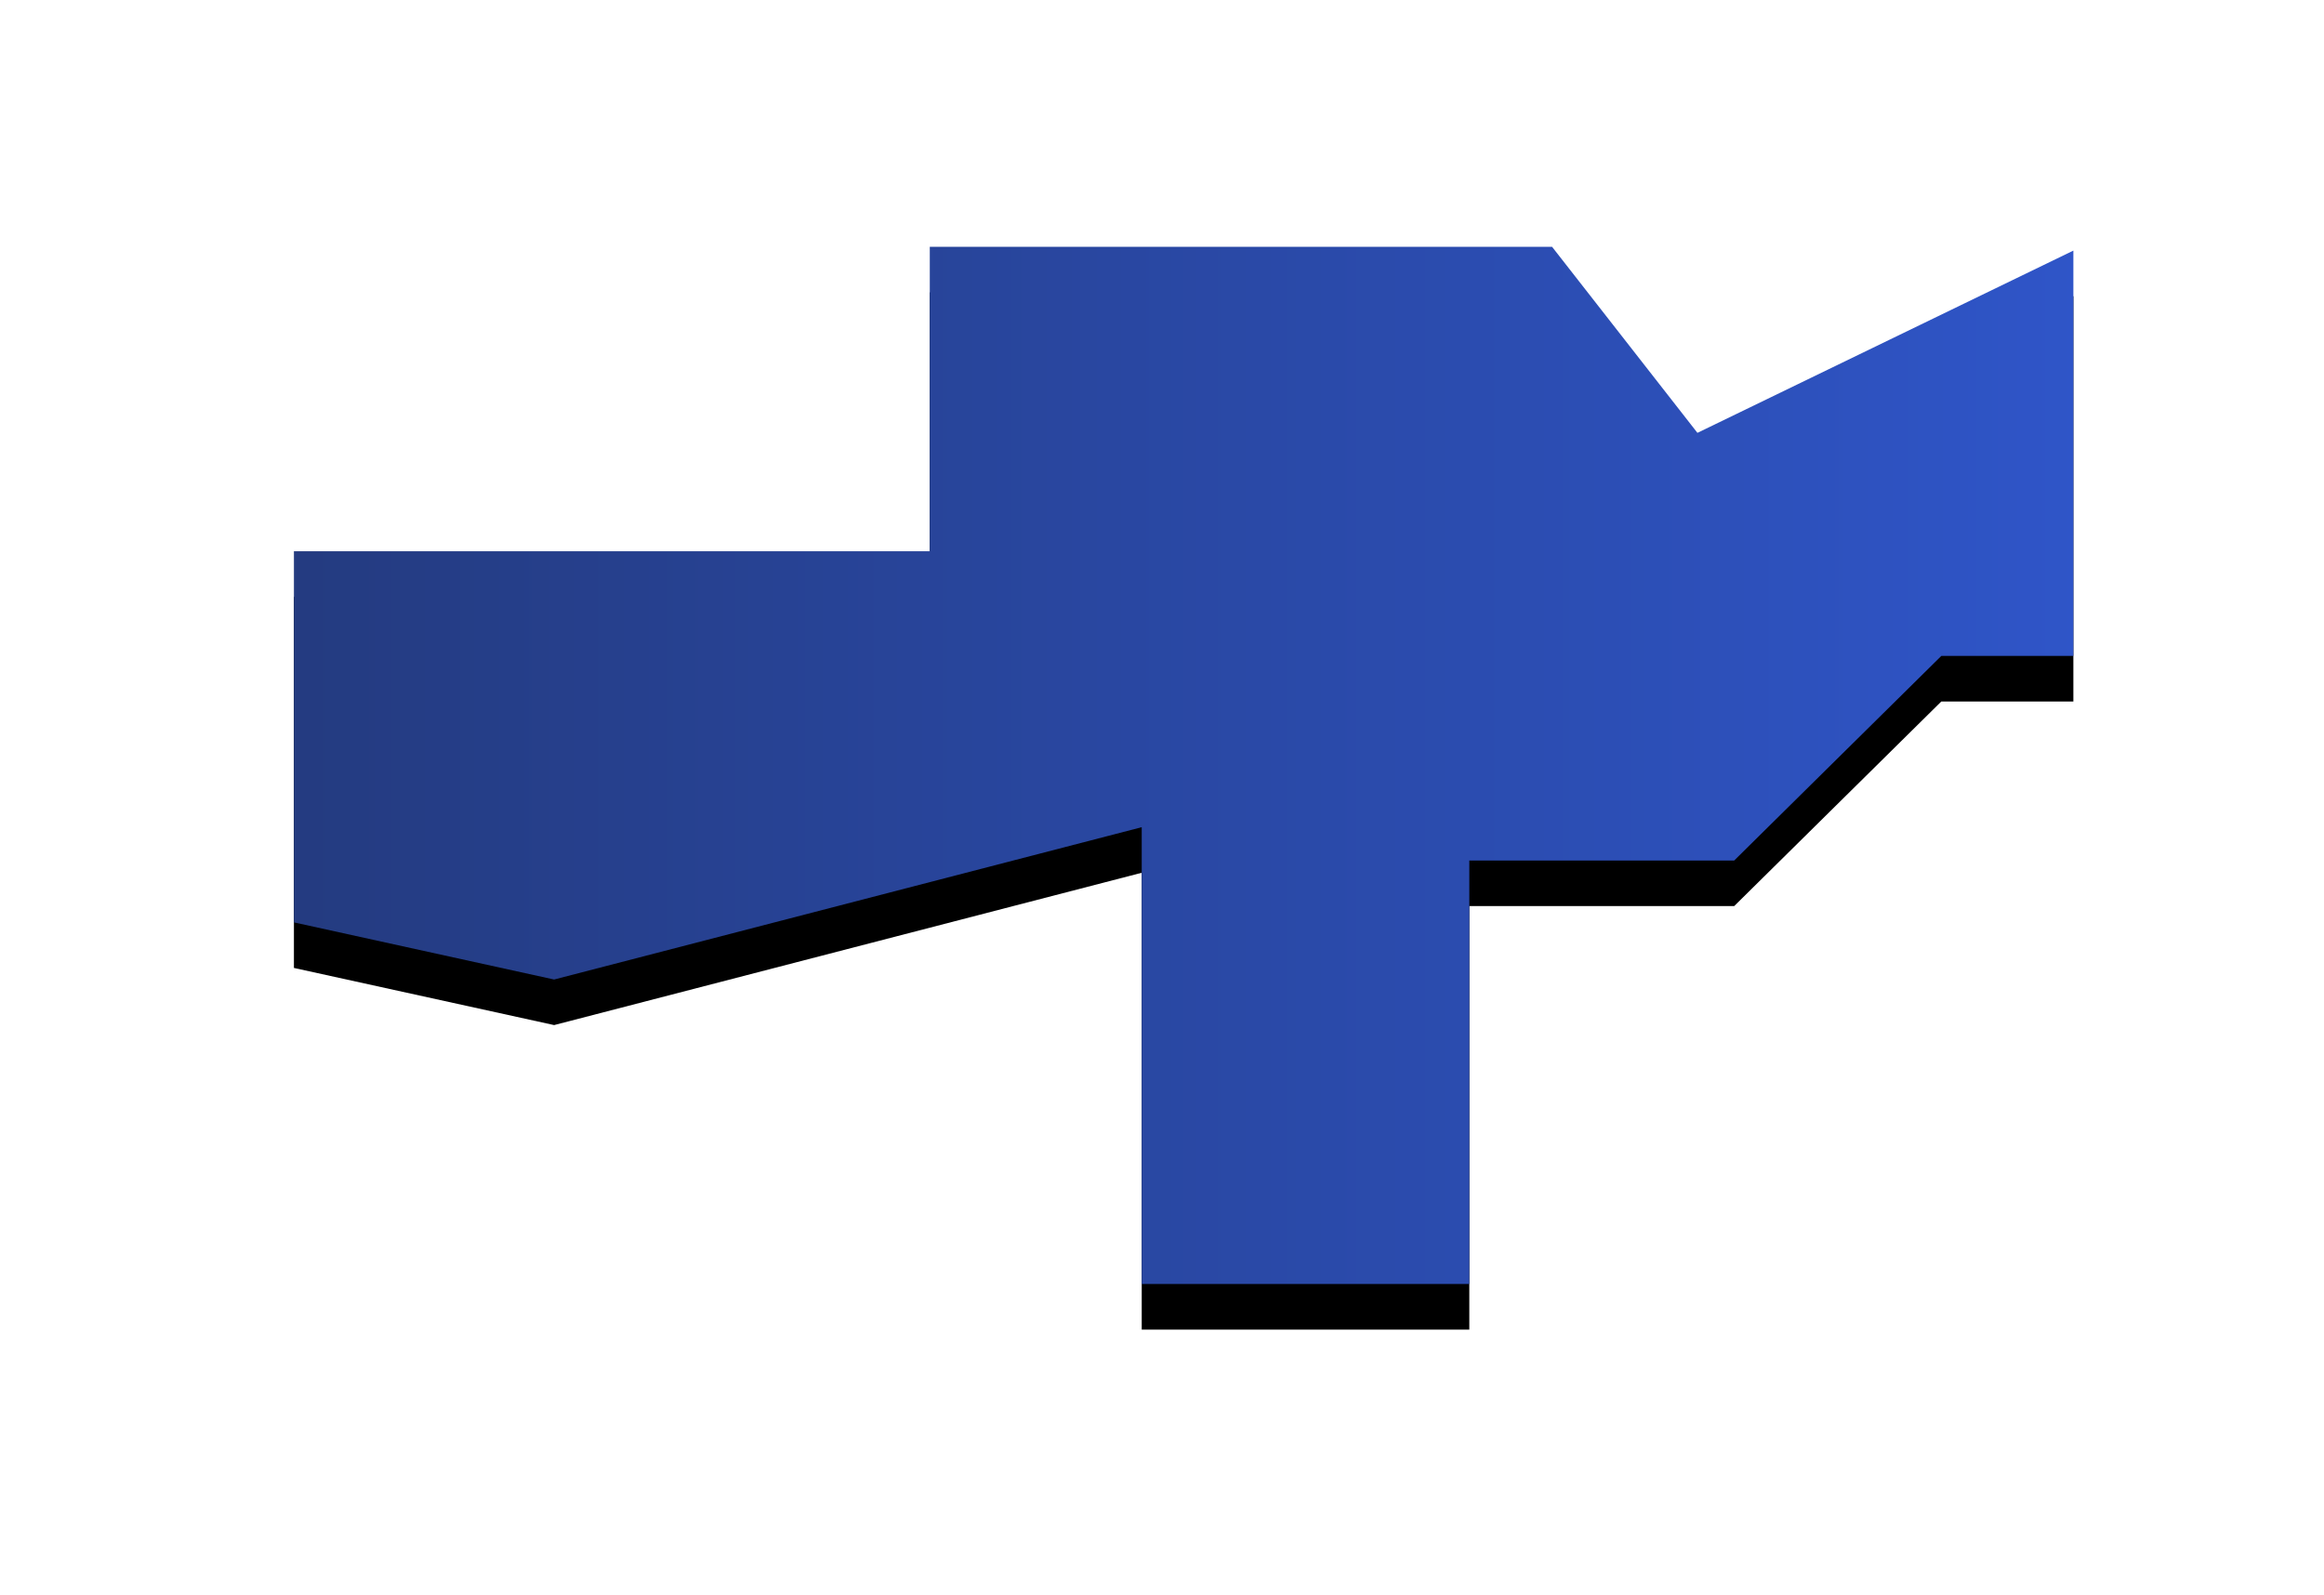<svg width="51" height="35" viewBox="0 0 51 35" xmlns="http://www.w3.org/2000/svg" xmlns:xlink="http://www.w3.org/1999/xlink"><title>pref18</title><defs><linearGradient x1="0%" y1="50%" y2="50%" id="c"><stop stop-color="#243B80" offset="0%"/><stop stop-color="#2F55C8" offset="100%"/></linearGradient><path d="M45.5 14.396h-2.898l-4.545 4.49h-5.813v9.295h-7.189V18.155L12.16 21.498 6.45 20.244v-8.145h13.954V5.417H34.06L37.25 9.5l8.25-4v8.896z" id="b"/><filter x="-24.3%" y="-37.3%" width="148.7%" height="183.5%" filterUnits="objectBoundingBox" id="a"><feOffset dy="1" in="SourceAlpha" result="shadowOffsetOuter1"/><feGaussianBlur stdDeviation="3" in="shadowOffsetOuter1" result="shadowBlurOuter1"/><feComposite in="shadowBlurOuter1" in2="SourceAlpha" operator="out" result="shadowBlurOuter1"/><feColorMatrix values="0 0 0 0 0 0 0 0 0 0 0 0 0 0 0 0 0 0 0.1 0" in="shadowBlurOuter1"/></filter></defs><g fill="none" fill-rule="evenodd"><use fill="#000" filter="url(#a)" xlink:href="#b"/><path d="M45.5 14.396h-2.898l-4.545 4.49h-5.813v9.295h-7.189V18.155L12.16 21.498 6.45 20.244v-8.145h13.954V5.417H34.06L37.25 9.5l8.25-4v8.896z" fill="url(#c)"/></g></svg>